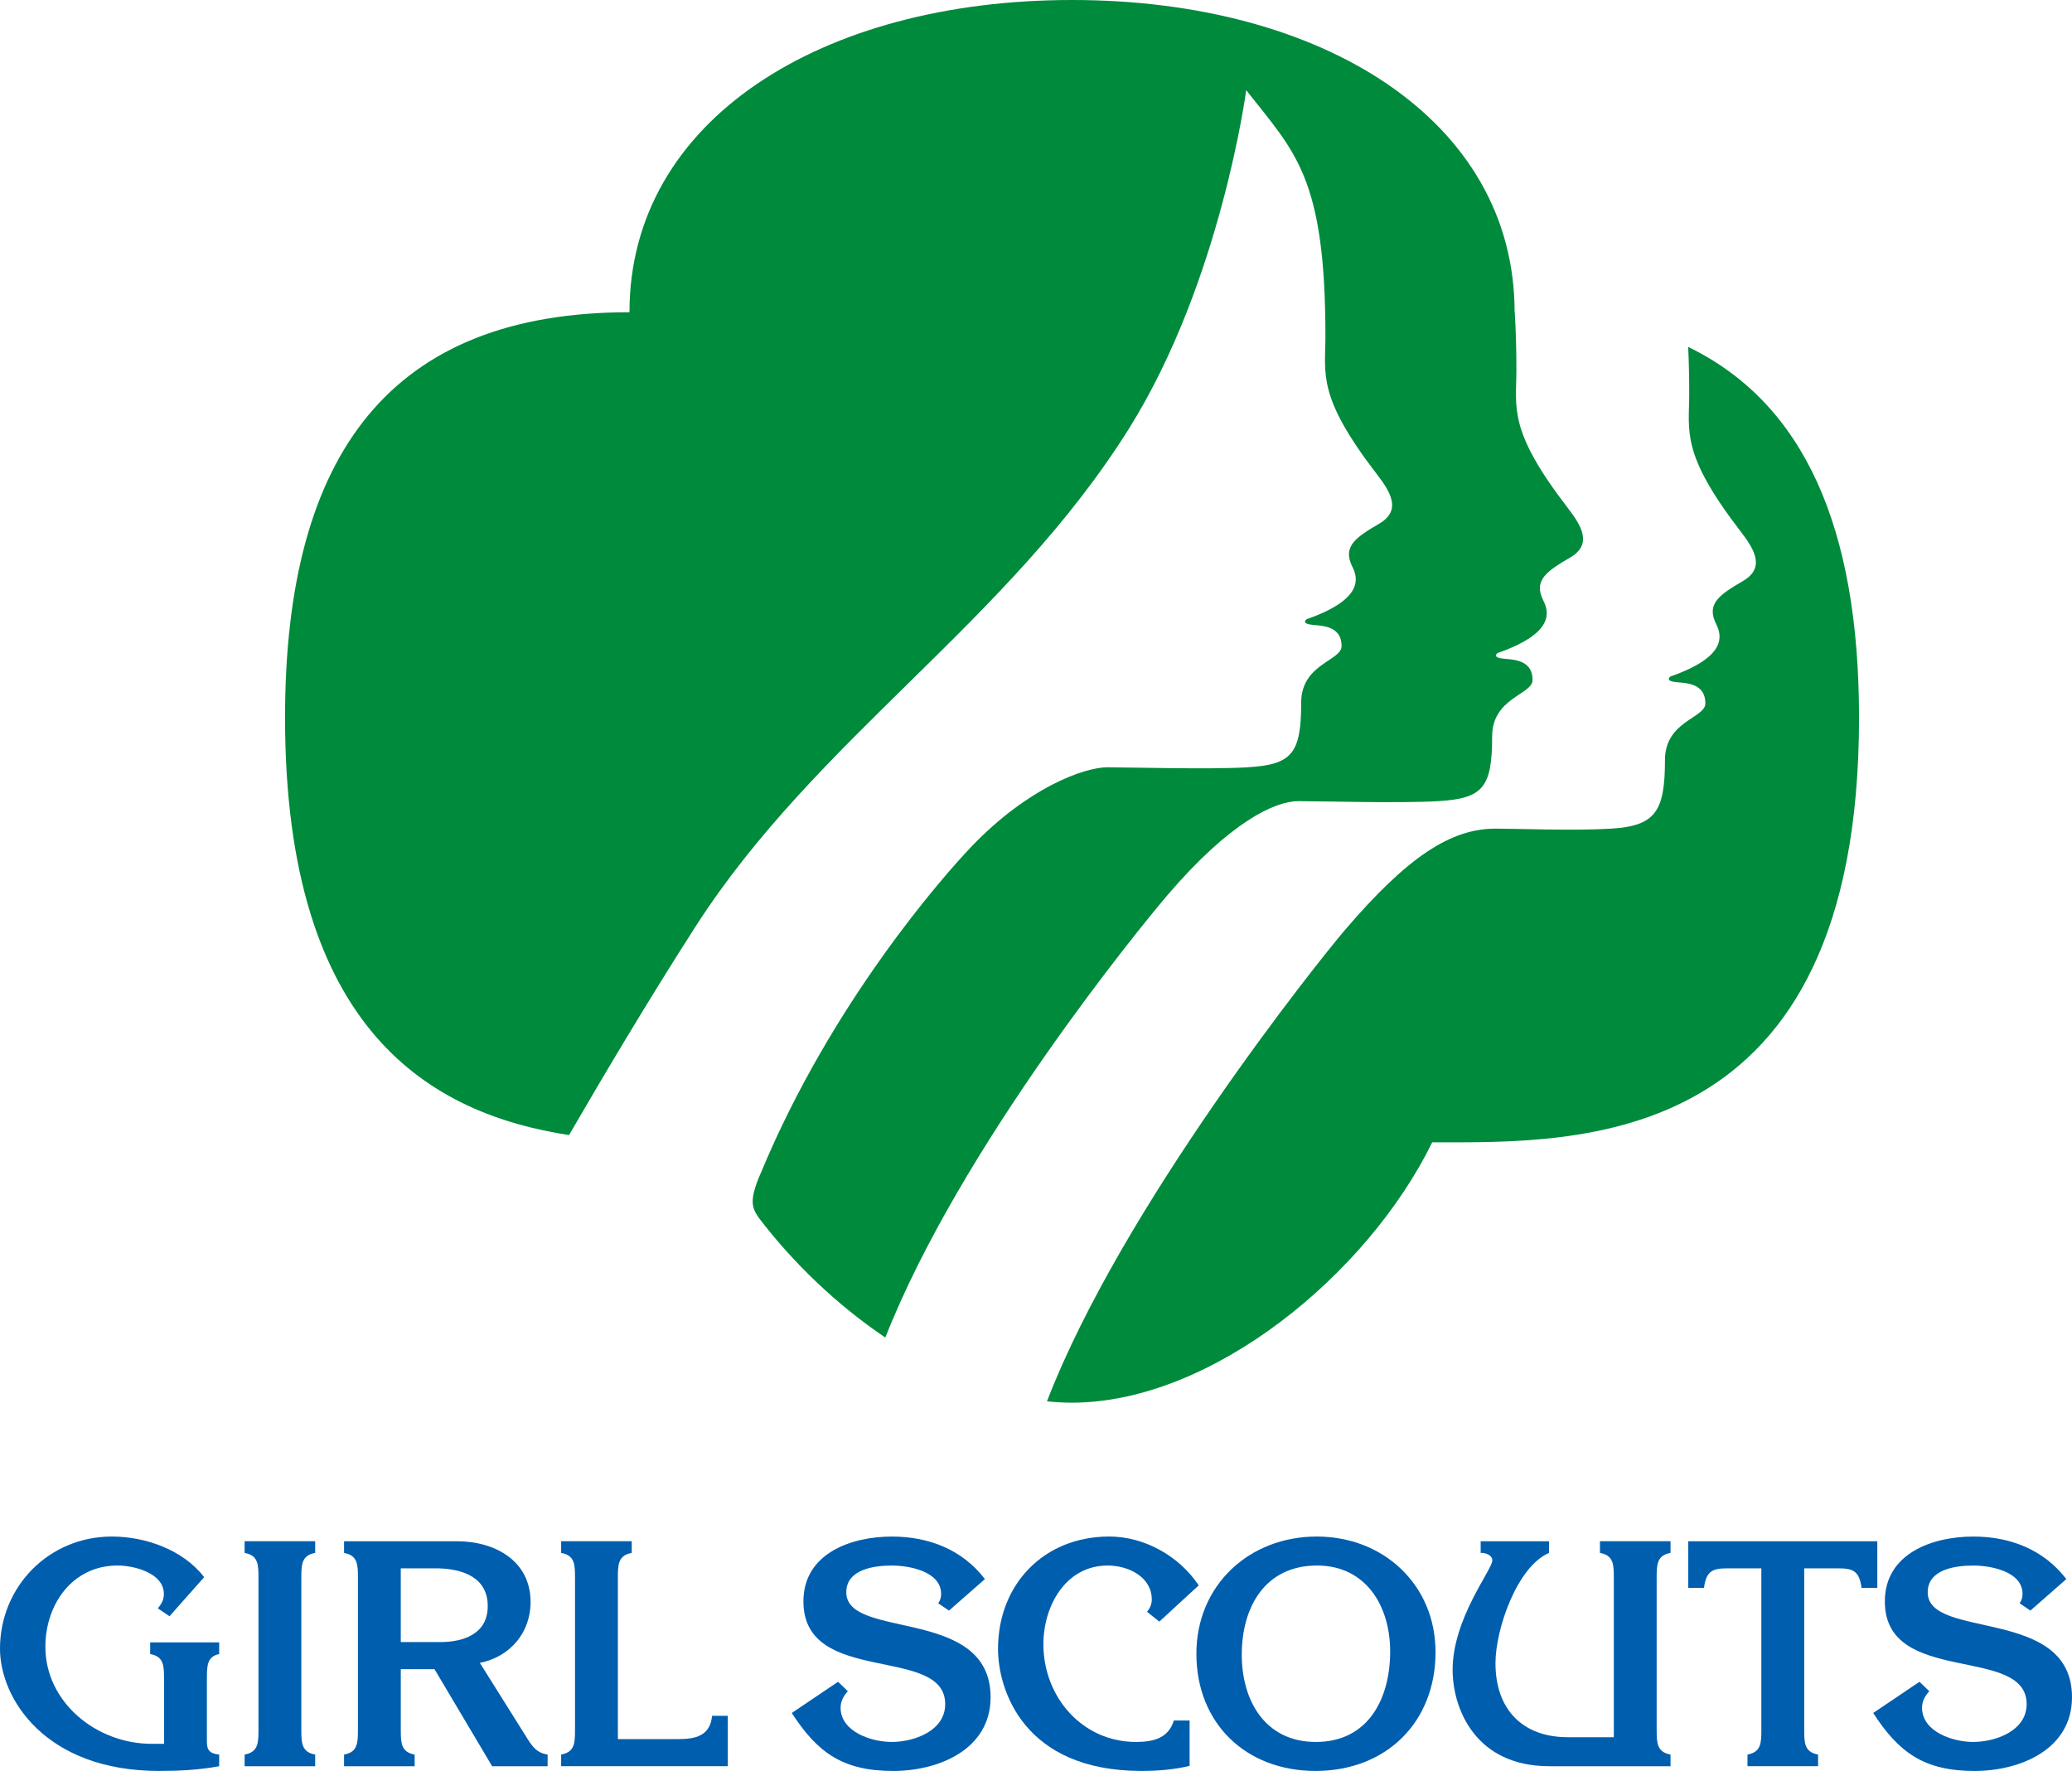 <?xml version="1.0" encoding="UTF-8"?>
<svg id="Layer_1" xmlns="http://www.w3.org/2000/svg" version="1.1" xmlns:cc="http://creativecommons.org/ns#" xmlns:dc="http://purl.org/dc/elements/1.1/" xmlns:inkscape="http://www.inkscape.org/namespaces/inkscape" xmlns:rdf="http://www.w3.org/1999/02/22-rdf-syntax-ns#" xmlns:sodipodi="http://sodipodi.sourceforge.net/DTD/sodipodi-0.dtd" xmlns:svg="http://www.w3.org/2000/svg" viewBox="0 0 481.999 412">
  <!-- Generator: Adobe Illustrator 29.3.1, SVG Export Plug-In . SVG Version: 2.1.0 Build 151)  -->
  <defs>
    <style>
      .st0 {
        fill: #008a3c;
      }

      .st0, .st1 {
        fill-rule: evenodd;
      }

      .st1 {
        fill: #005eae;
      }
    </style>
  </defs>
  <path id="path7" class="st0" d="M176.457,283.242c8.074,10.617,18.297,20.387,29.492,27.93,17.46-44.393,59.421-95.657,65.599-102.884,14.721-17.228,25.135-21.907,30.46-21.907,5.323,0,23.818.531,32.575,0,10.336-.626,12.526-3.094,12.526-15.033,0-9.084,9.396-9.71,9.396-13.155,0-5.011-5.011-4.699-7.203-5.011-2.195-.314-.94-1.252-.94-1.252,13.469-4.699,11.903-9.71,10.651-12.217-2.399-4.795.938-6.889,6.266-10.022,5.323-3.133,2.507-7.518-.626-11.588-13.902-18.076-11.903-23.179-11.903-31.947,0-5.06-.126-9.53-.376-13.516h-.036c0-44.738-44.697-72.64-102.956-72.64s-102.951,27.902-102.951,72.64c-55.116,0-80.122,32.367-80.122,94.325,0,73.233,34.296,92.21,66.063,97.105,7.327-12.65,18.344-31.272,29.468-48.577,28.188-43.852,72.666-70.788,100.854-115.889,21.314-34.106,27.204-78.628,27.204-78.628,11.274,14.407,18.429,20.016,18.429,57.308,0,8.77-1.999,13.874,11.9,31.947,3.133,4.073,5.954,8.456.629,11.588-5.325,3.133-8.662,5.227-6.266,10.025,1.252,2.507,2.819,7.515-10.651,12.214,0,0-1.252.94.94,1.252,2.192.314,7.203,0,7.203,5.011,0,3.445-9.396,4.071-9.396,13.155,0,11.939-2.192,14.407-12.526,15.033-8.754.531-27.25,0-32.575,0s-18.439,4.681-31.635,18.48c-6.258,6.544-32.411,36.087-48.889,75.719-2.849,6.443-2.192,8.201-.603,10.532h0l0.0 0Z"/>
  <path id="path9" class="st0" d="M392.713,80.712c.157,3.308.24,6.912.24,10.901,0,8.77-1.999,13.874,11.9,31.947,3.133,4.073,5.954,8.458.629,11.591-5.325,3.13-8.662,5.227-6.266,10.022,1.252,2.507,2.819,7.515-10.651,12.214,0,0-1.252.94.938,1.252,2.195.314,7.206,0,7.206,5.011,0,3.445-9.396,4.073-9.396,13.155,0,11.939-2.192,15.347-12.526,15.973-8.754.531-21.574,0-26.897,0-10.336,0-20.358,6.42-35.08,23.646-6.242,7.304-51.926,64.514-69.258,109.585,1.94.201,3.872.314,5.792.314,32.575,0,68.789-29.873,83.824-60.567,33.828,0,99.287,2.347,99.287-98.798-.003-44.03-12.647-73.101-39.743-86.246h0Z"/>
  <path id="path11" class="st1" d="M38.158,390.74c0-3.151,0-5.351-3.223-5.936h0v-2.713h16.051v2.713h0c-2.857.585-2.857,2.785-2.857,5.936h0v13.194h0c0,2.417-.219,3.957,2.857,4.251h0v2.713h0c-4.692.879-9.38,1.1-14,1.1-26.387,0-36.986-16.788-36.986-28.438,0-14.44,11.359-26.093,26.019-26.093,7.842,0,16.566,3.076,21.476,9.453h0l-8.061,9.089-2.713-1.834h0c.879-1.098,1.394-1.979,1.394-3.372,0-4.836-6.889-6.595-10.774-6.595-10.481,0-16.785,9.015-16.785,18.908,0,12.902,11.849,22.577,24.748,22.577h2.857v-14.951h-.003 0Z"/>
  <path id="path13" class="st1" d="M70.097,402.249c0,3.153,0,5.351,3.223,5.939h0v2.713h-16.419v-2.713h0c3.226-.587,3.226-2.785,3.226-5.939h0v-35.036h0c0-3.153,0-5.351-3.226-5.939h0v-2.713h16.419v2.713h0c-3.223.587-3.223,2.785-3.223,5.939h0v35.036h0Z"/>
  <path id="path15" class="st1" d="M122.841,404.74l-11.215-17.882h0c6.964-1.391,11.8-6.961,11.8-14.144,0-9.605-8.283-14.147-17.076-14.147h-26.312v2.713h0c3.226.587,3.226,2.785,3.226,5.938h0v35.036h0c0,3.153,0,5.351-3.226,5.938h0v2.713h16.419v-2.713h0c-3.223-.587-3.223-2.785-3.223-5.938h0v-13.925h7.842l13.412,22.577h12.9v-2.713h0c-2.347-.374-3.3-1.546-4.547-3.452h0v0ZM102.392,382.019h-9.162v-17.151h8.721c5.642.147,11.509,2.051,11.509,8.793,0,6.379-5.498,8.358-11.068,8.358h0v0Z"/>
  <path id="path17" class="st1" d="M130.539,408.187c3.223-.587,3.223-2.785,3.223-5.939h0v-35.036h0c0-3.153,0-5.351-3.223-5.939h0v-2.713h16.419v2.713h0c-3.226.587-3.226,2.785-3.226,5.939h0v37.38h14.072c3.957,0,7.404-.732,7.842-5.421h3.664v11.728h-38.772v-2.713h0l-0-0Z"/>
  <path id="path19" class="st1" d="M194.958,391.253l2.272,2.2h0c-.953,1.025-1.685,2.344-1.685,3.81,0,5.717,7.33,7.992,11.874,7.992,5.204,0,12.459-2.566,12.459-8.796,0-13.853-32.982-4.107-32.982-23.893,0-11.217,11.14-15.097,20.598-15.097,8.502,0,16.344,3.004,21.621,9.893h0l-8.355,7.33-2.491-1.685h0c.441-.732.66-1.319.66-2.2,0-5.204-7.402-6.595-11.434-6.595-4.179,0-10.627.879-10.627,6.23,0,11.14,33.57,3.223,33.57,24.408,0,12.166-12.093,17.151-22.649,17.151-11.653,0-17.591-4.179-23.599-13.487h0l10.769-7.26h0Z"/>
  <path id="path21" class="st1" d="M269.693,377.255l-2.857-2.272h0c.587-.806,1.1-1.613,1.1-2.857,0-5.207-5.351-7.915-10.262-7.915-9.821,0-14.953,9.453-14.953,18.323,0,12.24,9.017,22.721,21.549,22.721,4.032,0,7.551-.881,8.796-4.988h3.666v10.555h0c-3.666.881-7.477,1.175-11.215,1.175-27.487,0-33.351-18.985-33.351-28.366,0-15.1,10.702-26.165,25.872-26.165,8.211,0,16.272,4.545,20.817,11.359h0l-9.162,8.43h0v-0Z"/>
  <path id="path23" class="st1" d="M306.308,357.466c-15.685,0-27.997,11.287-27.997,27.263,0,16.2,11.506,27.268,27.706,27.268,16.489,0,27.925-11.362,27.925-27.634-.003-15.757-12.168-26.897-27.634-26.897h0l0.0 0ZM306.089,405.255c-11.728,0-17.225-9.53-17.225-20.304,0-11.068,5.423-20.742,17.517-20.742,11.287,0,17.006,9.306,17.006,20.011-.003,10.919-5.057,21.036-17.298,21.036h0Z"/>
  <path id="path25" class="st1" d="M375.413,367.213c0-3.153,0-5.351-3.226-5.939h0v-2.713h16.419v2.713h0c-3.226.587-3.226,2.785-3.226,5.939h0v35.036h0c0,3.153,0,5.351,3.226,5.939h0v2.713h-28.19c-17.298,0-22.499-13.487-22.499-22.43,0-11.947,9.236-23.308,9.236-25.434,0-1.319-1.688-1.832-2.713-1.76h0v-2.713h15.904v2.713h0c-7.402,3.153-12.459,17.663-12.459,25.653,0,10.702,6.23,17.225,16.857,17.225h10.674v-36.942h-.003 0Z"/>
  <path id="path27" class="st1" d="M436.707,358.564v10.849h-3.664c-.513-4.107-2.2-4.545-5.498-4.545h-7.842v37.38h0c0,3.153,0,5.351,3.226,5.939h0v2.713h-16.419v-2.713h0c3.226-.587,3.226-2.785,3.226-5.939h0v-37.38h-7.842c-3.298,0-4.985.438-5.498,4.545h-3.666v-10.849h43.978Z"/>
  <path id="path29" class="st1" d="M446.526,391.253l2.272,2.2h0c-.953,1.025-1.685,2.344-1.685,3.81,0,5.717,7.33,7.992,11.872,7.992,5.204,0,12.462-2.566,12.462-8.796,0-13.853-32.985-4.107-32.985-23.893,0-11.217,11.14-15.097,20.595-15.097,8.502,0,16.344,3.004,21.623,9.893h0l-8.355,7.33-2.491-1.685h0c.438-.732.66-1.319.66-2.2,0-5.204-7.404-6.595-11.434-6.595-4.176,0-10.627.879-10.627,6.23,0,11.14,33.567,3.223,33.567,24.408,0,12.166-12.091,17.151-22.646,17.151-11.653,0-17.591-4.179-23.602-13.487h0l10.774-7.26h0Z"/>
</svg>
